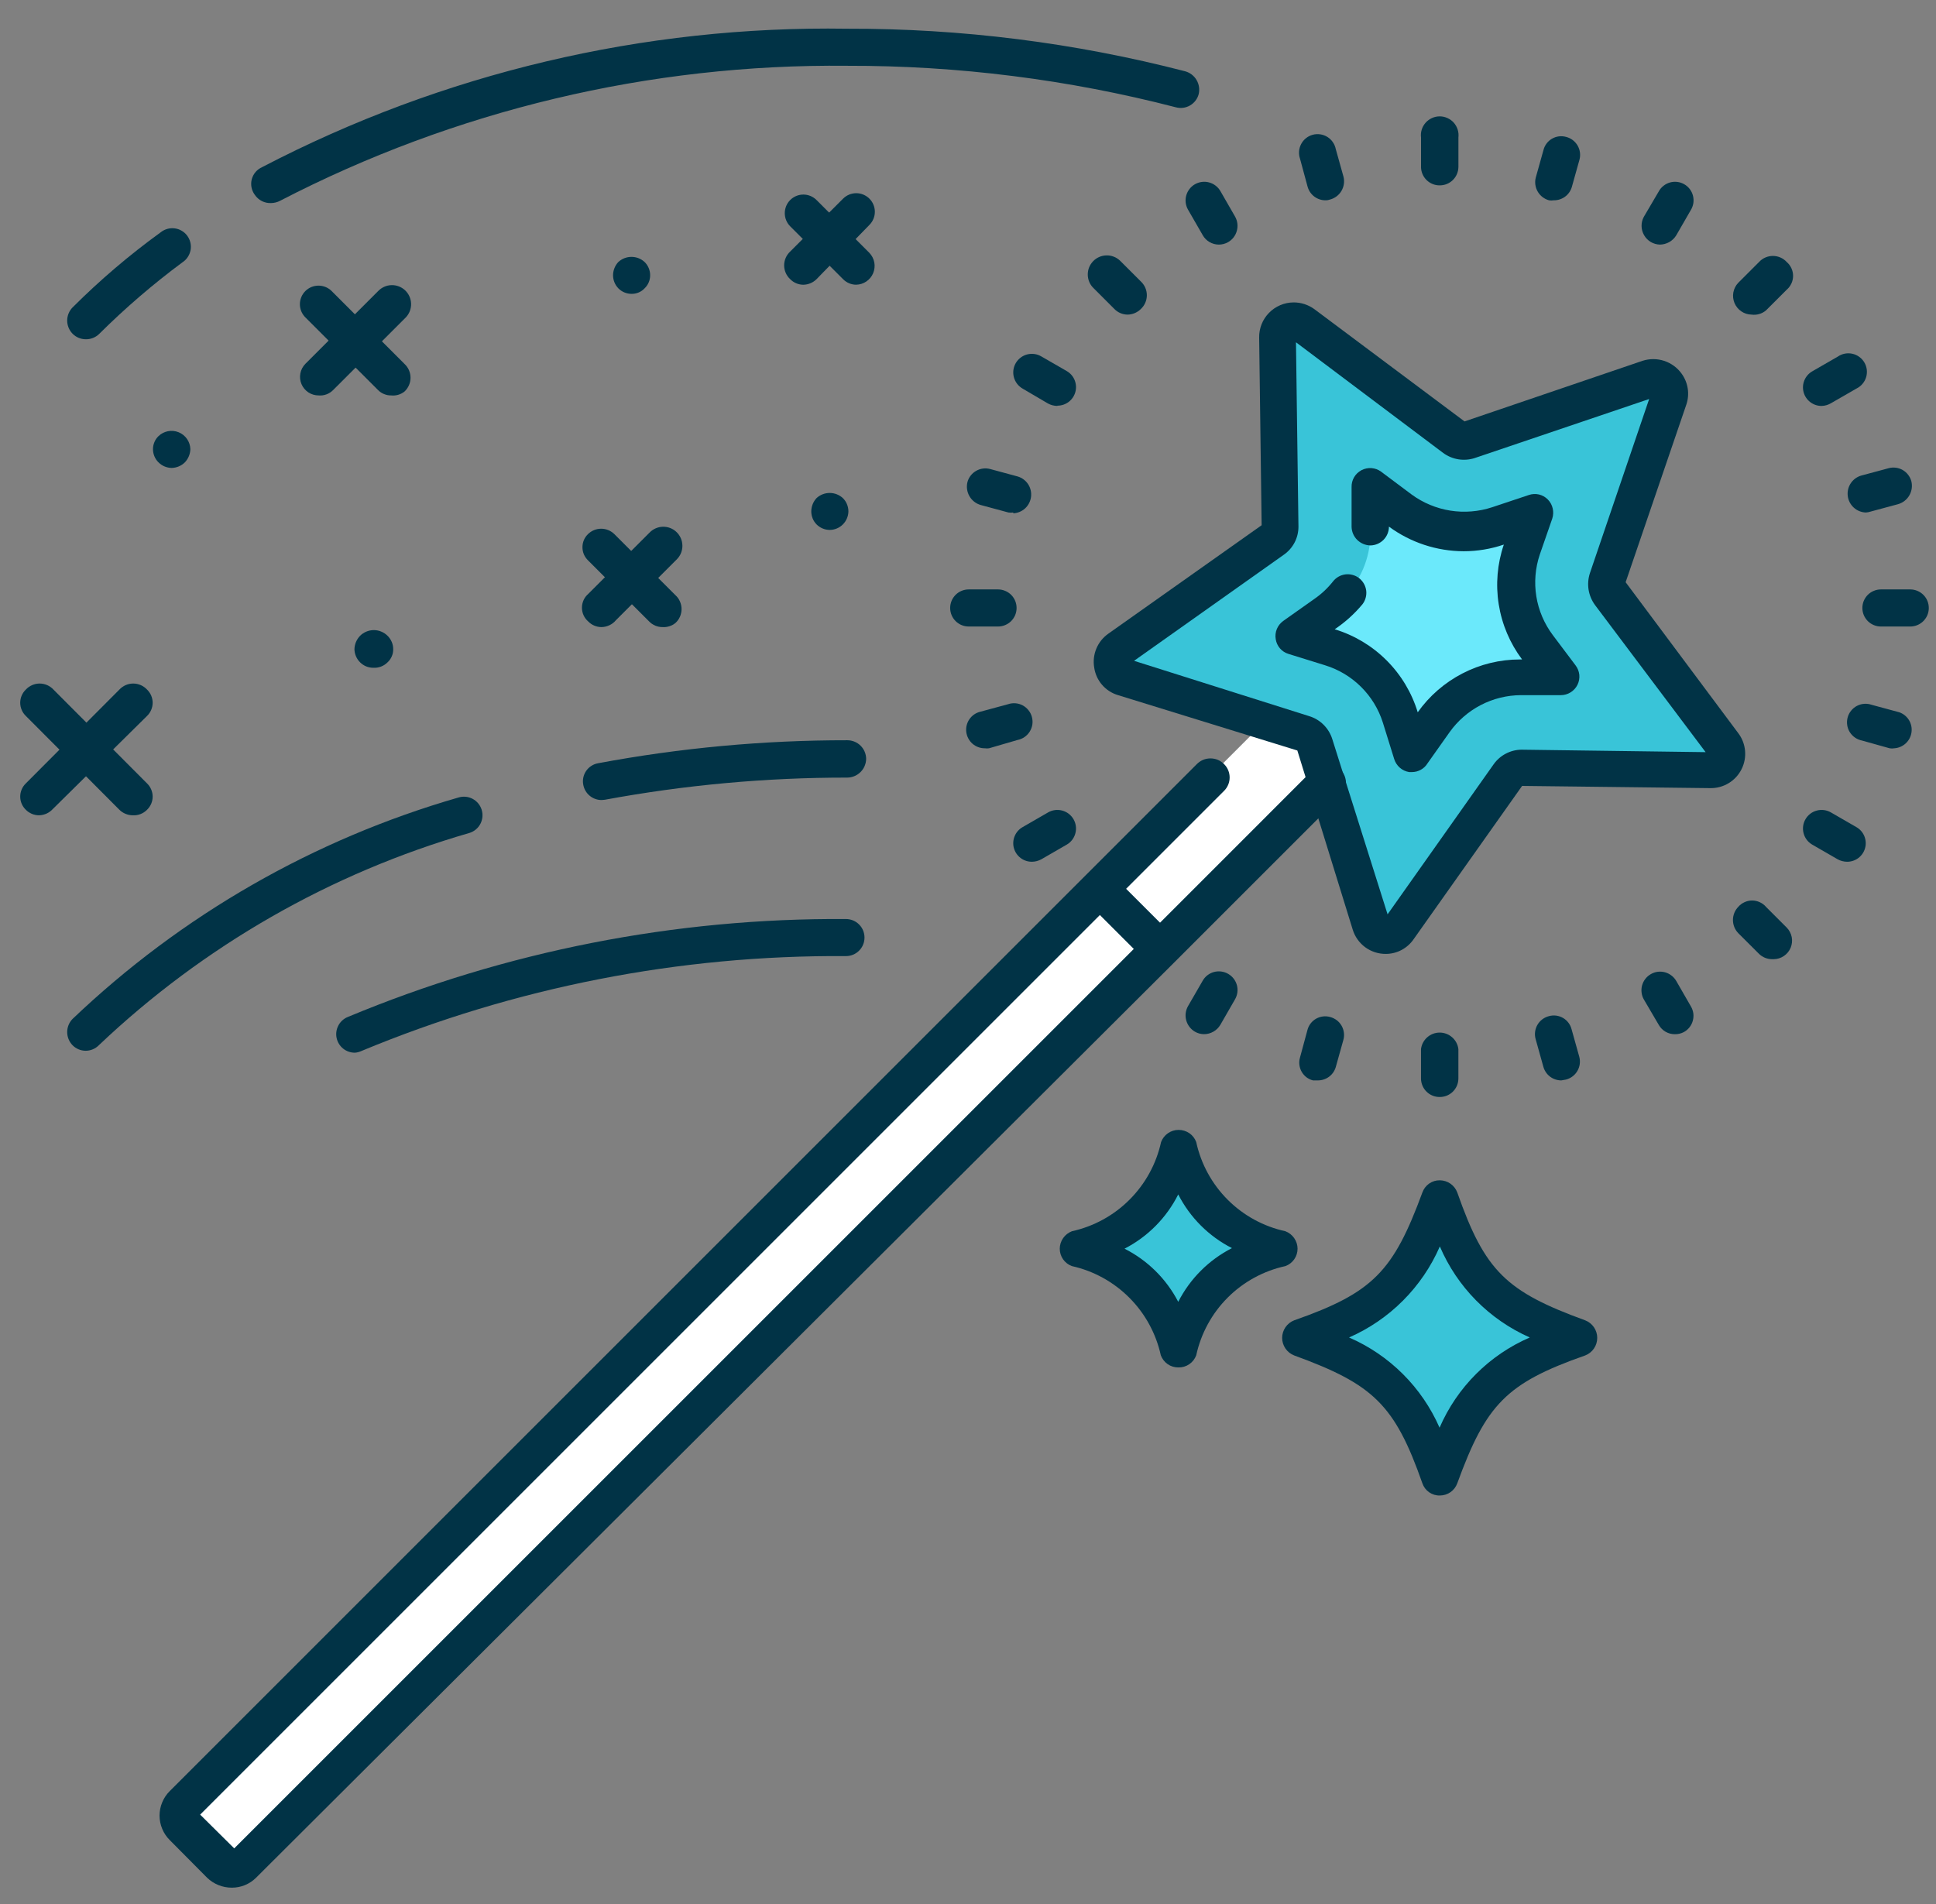 <svg width="61" height="60" viewBox="0 0 61 60" fill="none" xmlns="http://www.w3.org/2000/svg">
<rect x="0" y="0" width="61" height="60" fill="#808080" stroke="none"/>
<path d="M40.297 39.349C39.527 39.527 38.822 39.917 38.263 40.475C37.703 41.033 37.311 41.737 37.131 42.507C36.953 41.737 36.563 41.033 36.004 40.475C35.446 39.916 34.742 39.526 33.973 39.349C34.742 39.171 35.446 38.781 36.004 38.222C36.563 37.664 36.953 36.96 37.131 36.191C37.311 36.96 37.703 37.664 38.263 38.222C38.822 38.78 39.527 39.171 40.297 39.349Z" fill="#39C4D8"/>
<path d="M49.741 42.148C47.124 43.107 46.322 43.892 45.38 46.508C44.412 43.892 43.636 43.09 41.02 42.148C43.636 41.18 44.438 40.404 45.38 37.787C46.322 40.395 47.107 41.18 49.741 42.148Z" fill="#39C4D8"/>
<path d="M36.526 29.885L7.658 58.753C7.612 58.801 7.556 58.839 7.495 58.865C7.433 58.891 7.367 58.904 7.301 58.904C7.234 58.904 7.168 58.891 7.106 58.865C7.045 58.839 6.989 58.801 6.943 58.753L5.757 57.593C5.665 57.498 5.613 57.371 5.613 57.239C5.613 57.108 5.665 56.981 5.757 56.886L34.651 27.984L36.526 29.885Z" fill="white"/>
<path d="M41.788 24.627L36.554 29.861L34.652 27.986L39.886 22.752L41.073 23.127C41.151 23.15 41.223 23.192 41.281 23.25C41.339 23.308 41.381 23.38 41.404 23.458L41.788 24.627Z" fill="white"/>
<path d="M41.408 23.432C41.385 23.354 41.343 23.282 41.285 23.224C41.227 23.166 41.155 23.124 41.077 23.101L39.881 22.708L38.137 24.453L39.585 24.898L40.038 26.346L41.783 24.601L41.408 23.432Z" fill="white"/>
<path d="M41.415 23.431C41.392 23.354 41.351 23.283 41.295 23.225C41.239 23.167 41.169 23.124 41.092 23.1L39.889 22.708L35.388 21.312C35.302 21.284 35.225 21.232 35.166 21.162C35.106 21.093 35.068 21.009 35.053 20.919C35.039 20.829 35.049 20.736 35.084 20.652C35.118 20.567 35.175 20.494 35.249 20.44L40.115 16.995C40.18 16.948 40.233 16.887 40.269 16.815C40.306 16.744 40.325 16.665 40.325 16.585L40.246 10.62C40.248 10.527 40.275 10.435 40.325 10.357C40.375 10.277 40.445 10.213 40.529 10.171C40.612 10.129 40.705 10.111 40.798 10.117C40.891 10.124 40.981 10.156 41.057 10.21L45.828 13.777C45.893 13.826 45.969 13.858 46.049 13.872C46.13 13.886 46.212 13.88 46.29 13.856L51.933 11.937C52.021 11.905 52.118 11.899 52.21 11.919C52.302 11.94 52.386 11.986 52.453 12.053C52.52 12.12 52.566 12.204 52.587 12.296C52.608 12.389 52.601 12.485 52.569 12.573L50.659 18.216C50.634 18.293 50.627 18.375 50.639 18.456C50.651 18.536 50.682 18.612 50.729 18.678L54.296 23.458C54.354 23.532 54.39 23.622 54.399 23.716C54.408 23.81 54.39 23.905 54.347 23.989C54.304 24.074 54.237 24.144 54.156 24.192C54.074 24.24 53.981 24.263 53.886 24.26L47.929 24.181C47.847 24.181 47.766 24.201 47.693 24.239C47.62 24.277 47.558 24.332 47.511 24.399L44.022 29.266C43.966 29.337 43.892 29.391 43.807 29.423C43.723 29.455 43.632 29.464 43.543 29.449C43.454 29.433 43.37 29.395 43.301 29.337C43.232 29.279 43.18 29.203 43.15 29.118L41.755 24.626L41.415 23.431Z" fill="#39C4D8"/>
<path d="M48.465 20.388C48.139 19.952 47.924 19.443 47.839 18.905C47.753 18.367 47.801 17.816 47.977 17.3L48.36 16.158L47.218 16.55C46.871 16.664 46.51 16.723 46.145 16.725C45.423 16.724 44.72 16.492 44.139 16.062L43.171 15.338V16.542C43.236 17.305 42.998 18.063 42.508 18.652C42.305 18.908 42.068 19.134 41.802 19.324L40.816 20.022L41.968 20.379C42.486 20.541 42.958 20.827 43.342 21.211C43.726 21.596 44.012 22.067 44.174 22.586L44.532 23.737L45.229 22.751C45.54 22.315 45.951 21.959 46.427 21.713C46.904 21.467 47.432 21.339 47.968 21.338H49.224L48.465 20.388Z" fill="#6BE9FB"/>
<path d="M37.124 43.091C37.004 43.091 36.887 43.055 36.789 42.986C36.691 42.917 36.616 42.82 36.575 42.708C36.424 42.021 36.08 41.392 35.584 40.895C35.088 40.397 34.46 40.051 33.775 39.898C33.662 39.857 33.565 39.782 33.496 39.684C33.427 39.586 33.391 39.469 33.391 39.349C33.392 39.229 33.429 39.113 33.498 39.015C33.566 38.917 33.663 38.842 33.775 38.799C34.462 38.648 35.092 38.303 35.589 37.805C36.087 37.307 36.432 36.678 36.583 35.99C36.625 35.878 36.699 35.781 36.798 35.712C36.896 35.643 37.013 35.606 37.133 35.606C37.254 35.605 37.373 35.641 37.474 35.709C37.574 35.778 37.65 35.876 37.691 35.99C37.841 36.679 38.185 37.309 38.683 37.807C39.181 38.305 39.812 38.65 40.5 38.799C40.612 38.842 40.709 38.917 40.777 39.015C40.846 39.113 40.883 39.229 40.884 39.349C40.884 39.469 40.847 39.586 40.779 39.684C40.71 39.782 40.613 39.857 40.5 39.898C39.812 40.048 39.181 40.392 38.683 40.89C38.185 41.388 37.841 42.019 37.691 42.708C37.649 42.823 37.572 42.922 37.47 42.991C37.368 43.06 37.247 43.095 37.124 43.091ZM35.432 39.349C36.158 39.716 36.75 40.302 37.124 41.024C37.496 40.295 38.088 39.703 38.817 39.331C38.088 38.96 37.496 38.368 37.124 37.639C36.756 38.374 36.163 38.973 35.432 39.349Z" fill="#013346"/>
<path d="M45.367 47.127C45.246 47.13 45.128 47.094 45.029 47.025C44.93 46.956 44.856 46.857 44.817 46.743C43.945 44.258 43.265 43.621 40.779 42.714C40.667 42.671 40.571 42.595 40.503 42.496C40.435 42.398 40.398 42.28 40.398 42.16C40.398 42.04 40.435 41.923 40.503 41.824C40.571 41.725 40.667 41.649 40.779 41.606C43.265 40.734 43.901 40.063 44.817 37.577C44.857 37.464 44.932 37.366 45.03 37.297C45.129 37.228 45.246 37.192 45.367 37.194C45.486 37.195 45.603 37.232 45.701 37.3C45.799 37.369 45.874 37.465 45.916 37.577C46.788 40.063 47.46 40.7 49.945 41.606C50.057 41.649 50.154 41.725 50.222 41.824C50.29 41.923 50.326 42.04 50.326 42.16C50.326 42.28 50.29 42.398 50.222 42.496C50.154 42.595 50.057 42.671 49.945 42.714C47.46 43.586 46.823 44.258 45.916 46.743C45.875 46.856 45.8 46.953 45.702 47.022C45.604 47.09 45.487 47.127 45.367 47.127ZM42.506 42.147C43.782 42.701 44.801 43.716 45.358 44.99C45.91 43.715 46.926 42.699 48.201 42.147C46.927 41.584 45.914 40.559 45.367 39.278C44.809 40.561 43.787 41.586 42.506 42.147Z" fill="#013346"/>
<path d="M7.301 59.485C7.012 59.485 6.733 59.373 6.525 59.171L5.348 57.985C5.246 57.884 5.166 57.764 5.111 57.631C5.056 57.499 5.027 57.357 5.027 57.213C5.027 57.07 5.056 56.928 5.111 56.796C5.166 56.663 5.246 56.543 5.348 56.442L34.215 27.574L37.703 24.086C37.76 24.027 37.827 23.98 37.902 23.947C37.977 23.915 38.058 23.899 38.139 23.899C38.221 23.899 38.302 23.915 38.377 23.947C38.452 23.98 38.519 24.027 38.576 24.086C38.684 24.197 38.744 24.345 38.744 24.5C38.744 24.655 38.684 24.803 38.576 24.914L35.087 28.403L6.307 57.183L7.38 58.247L36.16 29.467L41.392 24.234C41.503 24.126 41.652 24.065 41.807 24.065C41.962 24.065 42.11 24.126 42.221 24.234C42.28 24.29 42.327 24.358 42.359 24.433C42.392 24.508 42.408 24.588 42.408 24.67C42.408 24.752 42.392 24.832 42.359 24.907C42.327 24.982 42.28 25.05 42.221 25.106L36.988 30.339L8.069 59.171C7.968 59.272 7.848 59.351 7.716 59.405C7.585 59.459 7.443 59.486 7.301 59.485Z" fill="#013346"/>
<path d="M35.045 27.572L34.219 28.398L36.112 30.292L36.939 29.465L35.045 27.572Z" fill="#013346"/>
<path d="M43.668 30.06C43.434 30.062 43.206 29.989 43.017 29.851C42.828 29.712 42.689 29.516 42.621 29.292L40.877 23.65L35.226 21.905C35.031 21.847 34.856 21.734 34.723 21.579C34.59 21.425 34.504 21.235 34.476 21.033C34.442 20.832 34.466 20.625 34.545 20.437C34.623 20.249 34.754 20.087 34.921 19.969L39.752 16.551L39.674 10.638C39.671 10.494 39.698 10.351 39.751 10.217C39.804 10.083 39.883 9.962 39.984 9.859C40.084 9.756 40.204 9.674 40.337 9.617C40.469 9.561 40.611 9.531 40.755 9.53C40.99 9.528 41.219 9.602 41.409 9.739L46.145 13.28L51.753 11.37C51.974 11.299 52.212 11.299 52.433 11.371C52.654 11.443 52.846 11.583 52.982 11.771C53.085 11.911 53.152 12.074 53.178 12.246C53.204 12.418 53.188 12.593 53.131 12.757L51.221 18.347L54.761 23.092C54.886 23.253 54.963 23.446 54.983 23.649C55.003 23.852 54.965 24.056 54.874 24.238C54.783 24.421 54.642 24.573 54.468 24.679C54.294 24.785 54.093 24.839 53.889 24.836L47.959 24.766L44.54 29.598C44.443 29.739 44.313 29.855 44.161 29.936C44.009 30.017 43.84 30.059 43.668 30.06ZM35.732 20.824L41.252 22.568C41.422 22.62 41.576 22.712 41.702 22.837C41.828 22.962 41.922 23.115 41.976 23.284L43.72 28.813L47.061 24.086C47.16 23.946 47.29 23.831 47.442 23.751C47.593 23.671 47.761 23.627 47.933 23.624L53.741 23.702L50.253 19.062C50.149 18.919 50.081 18.754 50.053 18.58C50.026 18.405 50.041 18.227 50.096 18.059L51.962 12.574L46.476 14.431C46.309 14.487 46.13 14.502 45.956 14.475C45.781 14.447 45.616 14.379 45.473 14.274L40.834 10.786L40.912 16.603C40.911 16.774 40.87 16.942 40.791 17.094C40.712 17.246 40.598 17.376 40.459 17.475L35.732 20.824Z" fill="#013346"/>
<path d="M44.487 24.33H44.4C44.291 24.312 44.189 24.265 44.106 24.192C44.023 24.12 43.962 24.026 43.929 23.92L43.571 22.769C43.436 22.343 43.2 21.957 42.882 21.642C42.565 21.328 42.176 21.095 41.749 20.964L40.597 20.606C40.494 20.575 40.401 20.515 40.33 20.433C40.259 20.351 40.213 20.251 40.196 20.144C40.177 20.036 40.189 19.924 40.231 19.822C40.273 19.721 40.342 19.633 40.432 19.568L41.417 18.871C41.638 18.718 41.835 18.532 42.002 18.321C42.049 18.261 42.108 18.21 42.175 18.172C42.242 18.134 42.316 18.11 42.393 18.1C42.469 18.091 42.547 18.097 42.621 18.118C42.696 18.138 42.765 18.173 42.826 18.221C42.886 18.268 42.937 18.328 42.975 18.395C43.013 18.462 43.037 18.536 43.047 18.612C43.056 18.689 43.05 18.766 43.029 18.841C43.009 18.915 42.974 18.984 42.926 19.045C42.674 19.347 42.38 19.611 42.054 19.83C42.672 20.017 43.233 20.354 43.69 20.811C44.146 21.267 44.483 21.829 44.67 22.446C45.035 21.932 45.517 21.513 46.077 21.223C46.637 20.933 47.258 20.781 47.888 20.781H47.958C47.575 20.27 47.322 19.673 47.222 19.042C47.122 18.412 47.177 17.766 47.383 17.161C46.975 17.3 46.548 17.371 46.118 17.371C45.27 17.369 44.446 17.097 43.763 16.595C43.763 16.75 43.702 16.9 43.593 17.011C43.483 17.122 43.335 17.185 43.179 17.188C43.024 17.185 42.876 17.123 42.765 17.015C42.654 16.906 42.59 16.758 42.586 16.603V15.347C42.583 15.239 42.611 15.132 42.666 15.038C42.721 14.944 42.801 14.868 42.897 14.817C42.993 14.767 43.101 14.744 43.21 14.751C43.318 14.758 43.422 14.796 43.51 14.859L44.478 15.583C44.839 15.847 45.257 16.021 45.699 16.091C46.14 16.16 46.592 16.124 47.016 15.984L48.167 15.6C48.271 15.564 48.382 15.558 48.489 15.582C48.595 15.607 48.693 15.662 48.769 15.74C48.846 15.818 48.899 15.915 48.923 16.021C48.948 16.127 48.943 16.238 48.909 16.342L48.516 17.475C48.373 17.9 48.336 18.353 48.407 18.795C48.479 19.237 48.657 19.655 48.926 20.013L49.641 20.964C49.708 21.05 49.749 21.154 49.761 21.262C49.772 21.371 49.752 21.481 49.704 21.579C49.656 21.677 49.581 21.759 49.488 21.817C49.395 21.875 49.288 21.906 49.179 21.906H47.923C47.482 21.908 47.048 22.015 46.657 22.218C46.266 22.421 45.928 22.715 45.673 23.074L44.975 24.06C44.924 24.143 44.852 24.211 44.766 24.258C44.681 24.305 44.585 24.33 44.487 24.33Z" fill="#013346"/>
<path d="M55.189 9.914C55.073 9.912 54.961 9.877 54.866 9.812C54.77 9.747 54.696 9.656 54.651 9.549C54.607 9.443 54.594 9.326 54.615 9.212C54.637 9.099 54.69 8.994 54.77 8.911L55.424 8.257C55.48 8.196 55.547 8.148 55.622 8.115C55.697 8.082 55.779 8.065 55.861 8.065C55.943 8.065 56.023 8.082 56.099 8.115C56.174 8.148 56.241 8.196 56.297 8.257C56.359 8.311 56.41 8.378 56.444 8.453C56.479 8.528 56.497 8.61 56.497 8.693C56.497 8.776 56.479 8.857 56.444 8.933C56.41 9.008 56.359 9.075 56.297 9.129L55.642 9.783C55.58 9.835 55.508 9.874 55.429 9.896C55.351 9.919 55.269 9.925 55.189 9.914Z" fill="#013346"/>
<path d="M52.298 7.708C52.198 7.705 52.099 7.676 52.012 7.625C51.925 7.573 51.853 7.5 51.803 7.412C51.752 7.325 51.724 7.226 51.723 7.125C51.721 7.024 51.745 6.925 51.793 6.835L52.264 6.033C52.301 5.964 52.352 5.904 52.413 5.856C52.474 5.807 52.544 5.771 52.619 5.75C52.694 5.729 52.772 5.723 52.85 5.733C52.927 5.742 53.002 5.768 53.069 5.807C53.137 5.846 53.196 5.898 53.243 5.96C53.29 6.022 53.324 6.093 53.343 6.168C53.362 6.244 53.366 6.323 53.355 6.4C53.343 6.477 53.316 6.551 53.276 6.617L52.813 7.42C52.759 7.507 52.683 7.58 52.593 7.63C52.503 7.68 52.402 7.707 52.298 7.708Z" fill="#013346"/>
<path d="M48.956 6.312C48.907 6.321 48.856 6.321 48.807 6.312C48.658 6.271 48.531 6.174 48.452 6.04C48.374 5.906 48.351 5.747 48.389 5.597L48.633 4.725C48.652 4.65 48.686 4.58 48.733 4.519C48.779 4.458 48.837 4.407 48.904 4.369C48.971 4.331 49.044 4.306 49.121 4.297C49.197 4.288 49.274 4.294 49.348 4.315C49.423 4.334 49.493 4.368 49.554 4.414C49.616 4.461 49.667 4.519 49.706 4.585C49.745 4.652 49.771 4.725 49.781 4.802C49.791 4.878 49.787 4.956 49.767 5.03L49.523 5.902C49.485 6.023 49.41 6.128 49.307 6.202C49.205 6.275 49.082 6.314 48.956 6.312Z" fill="#013346"/>
<path d="M45.367 5.841C45.29 5.843 45.214 5.829 45.143 5.8C45.071 5.772 45.006 5.73 44.951 5.676C44.896 5.623 44.852 5.559 44.822 5.489C44.791 5.418 44.775 5.342 44.774 5.266V4.332C44.764 4.249 44.771 4.164 44.796 4.084C44.821 4.004 44.863 3.93 44.919 3.867C44.974 3.804 45.043 3.754 45.119 3.72C45.196 3.685 45.279 3.667 45.363 3.667C45.447 3.667 45.53 3.685 45.606 3.72C45.683 3.754 45.751 3.804 45.807 3.867C45.862 3.93 45.904 4.004 45.929 4.084C45.954 4.164 45.962 4.249 45.952 4.332V5.266C45.949 5.419 45.887 5.566 45.777 5.673C45.668 5.781 45.521 5.841 45.367 5.841Z" fill="#013346"/>
<path d="M41.765 6.312C41.635 6.313 41.51 6.27 41.407 6.191C41.304 6.112 41.231 6.001 41.198 5.876L40.962 5.004C40.936 4.928 40.925 4.848 40.931 4.768C40.937 4.688 40.96 4.61 40.997 4.539C41.035 4.468 41.086 4.405 41.149 4.355C41.211 4.305 41.284 4.268 41.361 4.247C41.439 4.226 41.52 4.221 41.599 4.233C41.678 4.245 41.754 4.272 41.823 4.315C41.891 4.357 41.95 4.413 41.995 4.479C42.041 4.545 42.072 4.62 42.088 4.699L42.332 5.571C42.369 5.721 42.346 5.88 42.268 6.014C42.19 6.147 42.063 6.245 41.913 6.286C41.866 6.304 41.816 6.313 41.765 6.312Z" fill="#013346"/>
<path d="M38.401 7.708C38.298 7.707 38.197 7.679 38.109 7.627C38.02 7.575 37.946 7.501 37.896 7.411L37.433 6.608C37.395 6.541 37.37 6.468 37.36 6.391C37.35 6.314 37.356 6.237 37.376 6.162C37.396 6.087 37.431 6.018 37.478 5.957C37.526 5.895 37.584 5.844 37.651 5.806C37.718 5.768 37.792 5.743 37.869 5.733C37.945 5.723 38.023 5.728 38.098 5.749C38.172 5.769 38.242 5.804 38.303 5.851C38.364 5.898 38.416 5.957 38.454 6.024L38.916 6.827C38.992 6.962 39.012 7.122 38.971 7.272C38.931 7.423 38.833 7.551 38.698 7.629C38.608 7.681 38.506 7.708 38.401 7.708Z" fill="#013346"/>
<path d="M35.525 9.914C35.371 9.912 35.223 9.85 35.115 9.74L34.461 9.085C34.403 9.031 34.357 8.966 34.325 8.894C34.293 8.821 34.276 8.744 34.274 8.665C34.272 8.586 34.285 8.507 34.313 8.433C34.342 8.36 34.385 8.292 34.439 8.235C34.549 8.119 34.7 8.052 34.86 8.048C34.939 8.046 35.017 8.059 35.091 8.088C35.165 8.116 35.232 8.159 35.289 8.213L35.944 8.867C36.004 8.923 36.052 8.99 36.085 9.065C36.118 9.14 36.135 9.222 36.135 9.303C36.135 9.385 36.118 9.467 36.085 9.542C36.052 9.617 36.004 9.684 35.944 9.74C35.832 9.85 35.682 9.913 35.525 9.914Z" fill="#013346"/>
<path d="M33.315 12.792C33.211 12.791 33.109 12.764 33.018 12.714L32.216 12.243C32.149 12.204 32.091 12.152 32.045 12.091C31.998 12.029 31.964 11.959 31.945 11.885C31.925 11.81 31.921 11.732 31.931 11.656C31.942 11.58 31.967 11.507 32.006 11.44C32.085 11.306 32.214 11.208 32.364 11.169C32.439 11.15 32.516 11.145 32.593 11.156C32.669 11.166 32.742 11.192 32.809 11.231L33.611 11.693C33.723 11.758 33.81 11.857 33.859 11.976C33.908 12.096 33.917 12.228 33.883 12.352C33.849 12.477 33.775 12.587 33.672 12.665C33.569 12.743 33.444 12.784 33.315 12.784V12.792Z" fill="#013346"/>
<path d="M31.931 16.15C31.879 16.158 31.826 16.158 31.774 16.15L30.901 15.914C30.751 15.872 30.624 15.772 30.546 15.637C30.468 15.502 30.445 15.342 30.483 15.19C30.523 15.041 30.622 14.915 30.756 14.838C30.89 14.761 31.049 14.74 31.198 14.78L32.07 15.016C32.204 15.057 32.32 15.144 32.396 15.261C32.472 15.379 32.504 15.52 32.486 15.659C32.468 15.798 32.402 15.926 32.299 16.021C32.196 16.115 32.062 16.17 31.922 16.176L31.931 16.15Z" fill="#013346"/>
<path d="M31.447 19.743H30.522C30.367 19.743 30.218 19.681 30.109 19.572C29.999 19.462 29.938 19.314 29.938 19.159C29.938 19.003 29.999 18.855 30.109 18.745C30.218 18.636 30.367 18.574 30.522 18.574H31.447C31.523 18.574 31.599 18.589 31.67 18.619C31.741 18.648 31.806 18.691 31.86 18.745C31.914 18.799 31.957 18.864 31.987 18.935C32.016 19.006 32.031 19.082 32.031 19.159C32.031 19.235 32.016 19.311 31.987 19.382C31.957 19.453 31.914 19.517 31.86 19.572C31.806 19.626 31.741 19.669 31.67 19.698C31.599 19.728 31.523 19.743 31.447 19.743Z" fill="#013346"/>
<path d="M31.033 23.58C30.889 23.582 30.75 23.531 30.642 23.437C30.534 23.343 30.465 23.212 30.446 23.07C30.428 22.928 30.462 22.784 30.543 22.666C30.624 22.548 30.745 22.463 30.884 22.429L31.757 22.193C31.832 22.167 31.913 22.156 31.993 22.162C32.073 22.168 32.151 22.19 32.222 22.228C32.293 22.265 32.355 22.317 32.405 22.38C32.456 22.442 32.492 22.514 32.513 22.592C32.534 22.669 32.539 22.75 32.528 22.83C32.516 22.909 32.488 22.985 32.446 23.053C32.403 23.122 32.347 23.18 32.281 23.226C32.215 23.271 32.141 23.303 32.062 23.318L31.163 23.58C31.12 23.587 31.076 23.587 31.033 23.58Z" fill="#013346"/>
<path d="M32.514 27.156C32.385 27.157 32.26 27.115 32.157 27.037C32.054 26.959 31.98 26.849 31.946 26.725C31.912 26.601 31.921 26.468 31.97 26.349C32.019 26.23 32.106 26.13 32.218 26.066L33.02 25.603C33.154 25.525 33.314 25.502 33.465 25.542C33.615 25.581 33.744 25.678 33.823 25.813C33.901 25.947 33.924 26.107 33.884 26.257C33.845 26.408 33.748 26.537 33.613 26.615L32.811 27.078C32.72 27.128 32.618 27.155 32.514 27.156Z" fill="#013346"/>
<path d="M37.937 32.589C37.836 32.589 37.737 32.562 37.65 32.511C37.515 32.432 37.417 32.304 37.376 32.154C37.335 32.004 37.355 31.844 37.431 31.708L37.894 30.906C37.971 30.77 38.099 30.671 38.25 30.63C38.4 30.59 38.561 30.61 38.696 30.688C38.832 30.765 38.931 30.893 38.972 31.044C39.013 31.194 38.992 31.355 38.914 31.49L38.452 32.293C38.399 32.383 38.324 32.457 38.234 32.509C38.144 32.561 38.041 32.589 37.937 32.589Z" fill="#013346"/>
<path d="M41.518 34.046H41.37C41.295 34.027 41.225 33.993 41.164 33.947C41.103 33.9 41.052 33.842 41.014 33.775C40.975 33.708 40.951 33.635 40.942 33.558C40.932 33.482 40.938 33.405 40.959 33.331L41.195 32.459C41.214 32.384 41.248 32.314 41.295 32.253C41.341 32.192 41.4 32.141 41.466 32.103C41.533 32.065 41.607 32.04 41.683 32.031C41.759 32.021 41.837 32.028 41.91 32.048C41.985 32.068 42.055 32.102 42.117 32.148C42.178 32.194 42.23 32.253 42.269 32.319C42.307 32.386 42.333 32.459 42.343 32.535C42.354 32.612 42.349 32.689 42.329 32.764L42.085 33.636C42.047 33.757 41.972 33.862 41.87 33.935C41.767 34.009 41.644 34.048 41.518 34.046Z" fill="#013346"/>
<path d="M45.367 34.569C45.289 34.57 45.212 34.556 45.14 34.527C45.068 34.498 45.003 34.456 44.948 34.401C44.892 34.347 44.849 34.282 44.819 34.21C44.789 34.139 44.773 34.062 44.773 33.985V33.06C44.791 32.916 44.861 32.784 44.969 32.688C45.078 32.592 45.217 32.539 45.362 32.539C45.507 32.539 45.647 32.592 45.755 32.688C45.864 32.784 45.934 32.916 45.951 33.06V33.985C45.951 34.061 45.936 34.137 45.907 34.208C45.877 34.279 45.834 34.344 45.78 34.398C45.726 34.452 45.661 34.495 45.59 34.525C45.519 34.554 45.443 34.569 45.367 34.569Z" fill="#013346"/>
<path d="M49.194 34.046C49.065 34.046 48.939 34.004 48.836 33.925C48.733 33.846 48.66 33.735 48.627 33.61L48.383 32.737C48.363 32.663 48.358 32.585 48.369 32.509C48.379 32.433 48.404 32.359 48.443 32.293C48.482 32.226 48.534 32.168 48.595 32.122C48.657 32.075 48.727 32.041 48.801 32.022C48.875 32.001 48.953 31.995 49.029 32.004C49.105 32.014 49.179 32.038 49.245 32.076C49.312 32.114 49.371 32.166 49.417 32.227C49.464 32.288 49.498 32.358 49.517 32.432L49.761 33.304C49.781 33.379 49.785 33.456 49.775 33.533C49.765 33.609 49.739 33.683 49.7 33.749C49.661 33.816 49.61 33.874 49.548 33.92C49.487 33.967 49.417 34 49.342 34.02L49.194 34.046Z" fill="#013346"/>
<path d="M52.773 32.59C52.671 32.591 52.57 32.565 52.481 32.514C52.393 32.464 52.319 32.39 52.268 32.302L51.797 31.499C51.758 31.432 51.733 31.358 51.724 31.282C51.714 31.205 51.719 31.127 51.739 31.053C51.76 30.978 51.794 30.908 51.842 30.847C51.889 30.786 51.948 30.735 52.015 30.697C52.082 30.658 52.156 30.633 52.232 30.623C52.309 30.614 52.386 30.619 52.461 30.639C52.536 30.66 52.605 30.694 52.666 30.742C52.728 30.789 52.779 30.848 52.817 30.915L53.279 31.717C53.318 31.784 53.343 31.858 53.354 31.935C53.364 32.011 53.358 32.089 53.338 32.164C53.318 32.239 53.283 32.309 53.235 32.37C53.188 32.431 53.129 32.482 53.061 32.52C52.973 32.568 52.874 32.592 52.773 32.59Z" fill="#013346"/>
<path d="M55.843 30.226C55.687 30.228 55.537 30.168 55.425 30.06L54.77 29.406C54.662 29.295 54.602 29.146 54.602 28.991C54.602 28.837 54.662 28.688 54.77 28.577C54.824 28.514 54.891 28.464 54.967 28.43C55.042 28.395 55.124 28.377 55.206 28.377C55.289 28.377 55.371 28.395 55.446 28.43C55.522 28.464 55.589 28.514 55.643 28.577L56.297 29.231C56.377 29.313 56.432 29.417 56.454 29.529C56.476 29.642 56.464 29.758 56.421 29.864C56.377 29.97 56.303 30.061 56.208 30.125C56.113 30.19 56.002 30.225 55.887 30.226H55.843Z" fill="#013346"/>
<path d="M58.198 27.156C58.094 27.155 57.992 27.128 57.901 27.078L57.099 26.615C56.964 26.537 56.867 26.408 56.828 26.257C56.788 26.107 56.81 25.947 56.889 25.813C56.968 25.678 57.096 25.581 57.247 25.542C57.398 25.502 57.557 25.525 57.692 25.603L58.494 26.066C58.606 26.13 58.693 26.23 58.742 26.349C58.791 26.468 58.8 26.601 58.766 26.725C58.732 26.849 58.658 26.959 58.555 27.037C58.452 27.115 58.327 27.157 58.198 27.156Z" fill="#013346"/>
<path d="M59.688 23.58C59.639 23.589 59.588 23.589 59.539 23.58L58.667 23.336C58.588 23.32 58.514 23.289 58.448 23.243C58.382 23.198 58.326 23.139 58.283 23.071C58.241 23.003 58.213 22.926 58.202 22.847C58.19 22.767 58.195 22.687 58.216 22.609C58.237 22.532 58.273 22.459 58.324 22.397C58.374 22.334 58.436 22.283 58.507 22.245C58.578 22.208 58.656 22.185 58.736 22.179C58.816 22.173 58.897 22.184 58.972 22.21L59.845 22.446C59.971 22.491 60.079 22.578 60.149 22.693C60.219 22.808 60.247 22.944 60.228 23.077C60.21 23.21 60.146 23.333 60.047 23.425C59.949 23.516 59.822 23.571 59.688 23.58Z" fill="#013346"/>
<path d="M60.189 19.743H59.264C59.187 19.743 59.111 19.728 59.041 19.698C58.97 19.669 58.905 19.626 58.851 19.572C58.797 19.517 58.754 19.453 58.724 19.382C58.695 19.311 58.68 19.235 58.68 19.159C58.68 19.082 58.695 19.006 58.724 18.935C58.754 18.864 58.797 18.799 58.851 18.745C58.905 18.691 58.97 18.648 59.041 18.619C59.111 18.589 59.187 18.574 59.264 18.574H60.189C60.266 18.574 60.342 18.589 60.413 18.619C60.483 18.648 60.548 18.691 60.602 18.745C60.656 18.799 60.7 18.864 60.729 18.935C60.758 19.006 60.773 19.082 60.773 19.159C60.773 19.235 60.758 19.311 60.729 19.382C60.7 19.453 60.656 19.517 60.602 19.572C60.548 19.626 60.483 19.669 60.413 19.698C60.342 19.728 60.266 19.743 60.189 19.743Z" fill="#013346"/>
<path d="M58.784 16.15C58.644 16.144 58.51 16.089 58.407 15.994C58.304 15.899 58.237 15.771 58.22 15.632C58.202 15.493 58.234 15.352 58.31 15.235C58.386 15.117 58.501 15.03 58.635 14.989L59.508 14.754C59.657 14.714 59.816 14.734 59.95 14.811C60.084 14.888 60.182 15.015 60.223 15.164C60.261 15.315 60.238 15.476 60.16 15.611C60.082 15.746 59.954 15.845 59.804 15.888L58.932 16.123C58.884 16.14 58.834 16.148 58.784 16.15Z" fill="#013346"/>
<path d="M57.397 12.792C57.268 12.793 57.142 12.751 57.04 12.673C56.937 12.595 56.863 12.486 56.829 12.361C56.795 12.237 56.803 12.104 56.853 11.985C56.902 11.866 56.989 11.766 57.1 11.702L57.903 11.239C57.969 11.193 58.044 11.161 58.123 11.145C58.202 11.129 58.283 11.13 58.362 11.147C58.441 11.164 58.515 11.197 58.58 11.244C58.646 11.291 58.701 11.351 58.742 11.421C58.783 11.49 58.809 11.567 58.819 11.647C58.828 11.727 58.822 11.808 58.799 11.885C58.776 11.962 58.737 12.034 58.685 12.095C58.633 12.157 58.569 12.207 58.496 12.243L57.694 12.705C57.604 12.759 57.502 12.789 57.397 12.792Z" fill="#013346"/>
<path d="M8.542 6.399C8.441 6.404 8.34 6.382 8.25 6.336C8.16 6.29 8.083 6.222 8.027 6.138C7.976 6.068 7.94 5.987 7.924 5.902C7.908 5.816 7.911 5.728 7.934 5.644C7.957 5.561 7.998 5.483 8.055 5.417C8.112 5.352 8.183 5.3 8.263 5.265C13.948 2.303 20.281 0.804 26.691 0.905C30.286 0.895 33.868 1.346 37.348 2.248C37.498 2.291 37.626 2.39 37.704 2.525C37.782 2.66 37.805 2.82 37.767 2.972C37.726 3.121 37.628 3.247 37.494 3.324C37.36 3.401 37.201 3.422 37.052 3.382C33.668 2.505 30.186 2.065 26.691 2.073C20.476 2.009 14.34 3.471 8.821 6.329C8.735 6.374 8.639 6.398 8.542 6.399Z" fill="#013346"/>
<path d="M2.696 10.691C2.542 10.689 2.394 10.626 2.286 10.516C2.178 10.405 2.117 10.257 2.117 10.102C2.117 9.947 2.178 9.798 2.286 9.688C3.147 8.828 4.074 8.037 5.06 7.323C5.121 7.273 5.193 7.236 5.269 7.214C5.345 7.192 5.425 7.186 5.504 7.196C5.583 7.206 5.658 7.232 5.727 7.273C5.795 7.313 5.855 7.367 5.901 7.431C5.948 7.495 5.982 7.568 5.999 7.645C6.017 7.723 6.019 7.803 6.005 7.881C5.99 7.959 5.96 8.034 5.916 8.1C5.873 8.166 5.816 8.222 5.749 8.266C4.824 8.952 3.949 9.704 3.132 10.516C3.075 10.574 3.007 10.619 2.932 10.649C2.857 10.679 2.777 10.693 2.696 10.691Z" fill="#013346"/>
<path d="M18.954 25.211C18.817 25.211 18.684 25.163 18.579 25.075C18.474 24.988 18.403 24.866 18.378 24.731C18.363 24.655 18.363 24.578 18.379 24.502C18.395 24.426 18.426 24.355 18.47 24.291C18.514 24.228 18.57 24.174 18.635 24.133C18.7 24.091 18.773 24.064 18.849 24.051C21.438 23.567 24.065 23.325 26.698 23.327C26.854 23.327 27.004 23.388 27.115 23.498C27.226 23.607 27.289 23.756 27.291 23.911C27.289 24.068 27.226 24.218 27.115 24.328C27.004 24.439 26.855 24.502 26.698 24.504C24.136 24.502 21.578 24.736 19.058 25.202L18.954 25.211Z" fill="#013346"/>
<path d="M2.696 33.112C2.541 33.11 2.394 33.048 2.286 32.938C2.178 32.827 2.117 32.678 2.117 32.523C2.117 32.368 2.178 32.22 2.286 32.109C5.717 28.838 9.888 26.445 14.443 25.132C14.591 25.086 14.752 25.1 14.889 25.172C15.026 25.244 15.13 25.368 15.176 25.516C15.222 25.664 15.208 25.824 15.136 25.962C15.064 26.099 14.94 26.202 14.792 26.248C10.42 27.511 6.415 29.805 3.114 32.938C3.06 32.993 2.995 33.037 2.923 33.067C2.851 33.097 2.774 33.112 2.696 33.112Z" fill="#013346"/>
<path d="M11.183 33.173C11.048 33.174 10.915 33.128 10.81 33.043C10.704 32.957 10.632 32.837 10.605 32.704C10.578 32.571 10.599 32.433 10.663 32.313C10.727 32.193 10.831 32.099 10.957 32.048C15.929 29.975 21.268 28.925 26.655 28.961C26.81 28.961 26.959 29.022 27.068 29.132C27.178 29.241 27.239 29.39 27.239 29.545C27.239 29.7 27.178 29.849 27.068 29.958C26.959 30.068 26.81 30.129 26.655 30.129C21.416 30.092 16.222 31.109 11.384 33.121C11.321 33.15 11.253 33.168 11.183 33.173Z" fill="#013346"/>
<path d="M26.974 8.972C26.82 8.971 26.673 8.908 26.564 8.798L24.898 7.132C24.788 7.022 24.727 6.873 24.727 6.717C24.727 6.562 24.788 6.413 24.898 6.303C25.008 6.193 25.157 6.131 25.313 6.131C25.468 6.131 25.617 6.193 25.727 6.303L27.393 7.969C27.473 8.053 27.527 8.157 27.548 8.271C27.569 8.384 27.556 8.501 27.512 8.608C27.468 8.714 27.393 8.805 27.297 8.87C27.202 8.935 27.09 8.97 26.974 8.972Z" fill="#013346"/>
<path d="M25.308 8.973C25.154 8.971 25.006 8.908 24.898 8.798C24.838 8.743 24.79 8.675 24.757 8.6C24.724 8.525 24.707 8.444 24.707 8.362C24.707 8.28 24.724 8.199 24.757 8.124C24.79 8.049 24.838 7.981 24.898 7.926L26.564 6.26C26.674 6.15 26.823 6.088 26.979 6.088C27.134 6.088 27.283 6.15 27.393 6.26C27.503 6.369 27.565 6.518 27.565 6.674C27.565 6.829 27.503 6.978 27.393 7.088L25.727 8.798C25.615 8.909 25.465 8.971 25.308 8.973Z" fill="#013346"/>
<path d="M20.874 19.761C20.796 19.761 20.719 19.746 20.647 19.716C20.575 19.686 20.51 19.642 20.456 19.586L18.528 17.659C18.472 17.605 18.428 17.54 18.397 17.469C18.367 17.398 18.352 17.321 18.352 17.244C18.352 17.167 18.367 17.09 18.397 17.019C18.428 16.948 18.472 16.883 18.528 16.83C18.638 16.722 18.787 16.661 18.942 16.661C19.097 16.661 19.245 16.722 19.356 16.83L21.284 18.758C21.345 18.813 21.393 18.881 21.425 18.956C21.458 19.031 21.475 19.112 21.475 19.194C21.475 19.276 21.458 19.357 21.425 19.432C21.393 19.507 21.345 19.574 21.284 19.63C21.169 19.724 21.023 19.771 20.874 19.761Z" fill="#013346"/>
<path d="M18.946 19.761C18.791 19.759 18.644 19.696 18.536 19.586C18.473 19.532 18.423 19.465 18.388 19.39C18.354 19.315 18.336 19.233 18.336 19.15C18.336 19.067 18.354 18.986 18.388 18.91C18.423 18.835 18.473 18.768 18.536 18.714L20.464 16.786C20.574 16.671 20.725 16.603 20.884 16.599C21.044 16.595 21.199 16.654 21.314 16.764C21.43 16.874 21.497 17.026 21.501 17.185C21.506 17.345 21.446 17.499 21.336 17.615L19.408 19.543C19.352 19.611 19.281 19.666 19.201 19.703C19.121 19.741 19.034 19.761 18.946 19.761Z" fill="#013346"/>
<path d="M12.325 12.461C12.249 12.462 12.174 12.448 12.104 12.419C12.033 12.391 11.969 12.349 11.915 12.295L9.621 10.001C9.511 9.891 9.449 9.742 9.449 9.587C9.449 9.431 9.511 9.282 9.621 9.172C9.731 9.062 9.88 9.001 10.035 9.001C10.191 9.001 10.34 9.062 10.45 9.172L12.744 11.467C12.804 11.522 12.852 11.59 12.885 11.665C12.918 11.74 12.935 11.821 12.935 11.903C12.935 11.985 12.918 12.066 12.885 12.141C12.852 12.216 12.804 12.284 12.744 12.339C12.626 12.433 12.475 12.477 12.325 12.461Z" fill="#013346"/>
<path d="M10.04 12.461C9.924 12.461 9.811 12.428 9.715 12.364C9.619 12.3 9.544 12.21 9.499 12.103C9.454 11.997 9.442 11.88 9.464 11.766C9.485 11.653 9.54 11.549 9.621 11.466L11.915 9.172C11.97 9.115 12.035 9.069 12.107 9.037C12.179 9.005 12.257 8.987 12.336 8.985C12.415 8.983 12.494 8.997 12.567 9.025C12.641 9.053 12.709 9.096 12.766 9.15C12.823 9.205 12.869 9.27 12.901 9.342C12.933 9.414 12.951 9.492 12.953 9.571C12.955 9.65 12.941 9.729 12.913 9.802C12.885 9.876 12.842 9.944 12.788 10.001L10.493 12.295C10.434 12.354 10.363 12.399 10.285 12.428C10.207 12.457 10.123 12.468 10.04 12.461Z" fill="#013346"/>
<path d="M4.18 25.692C4.023 25.69 3.873 25.628 3.761 25.517L0.813 22.56C0.757 22.506 0.713 22.442 0.683 22.37C0.652 22.299 0.637 22.223 0.637 22.145C0.637 22.068 0.652 21.991 0.683 21.92C0.713 21.849 0.757 21.785 0.813 21.731C0.868 21.671 0.936 21.623 1.011 21.59C1.086 21.557 1.167 21.54 1.249 21.54C1.331 21.54 1.412 21.557 1.487 21.59C1.562 21.623 1.63 21.671 1.685 21.731L4.634 24.688C4.689 24.742 4.734 24.806 4.764 24.878C4.794 24.949 4.81 25.025 4.81 25.103C4.81 25.18 4.794 25.257 4.764 25.328C4.734 25.399 4.689 25.463 4.634 25.517C4.575 25.577 4.504 25.624 4.426 25.654C4.348 25.684 4.264 25.697 4.18 25.692Z" fill="#013346"/>
<path d="M1.223 25.692C1.068 25.69 0.921 25.627 0.813 25.517C0.757 25.463 0.713 25.399 0.683 25.328C0.652 25.257 0.637 25.18 0.637 25.103C0.637 25.025 0.652 24.949 0.683 24.878C0.713 24.806 0.757 24.742 0.813 24.688L3.761 21.731C3.817 21.671 3.884 21.623 3.959 21.59C4.034 21.557 4.115 21.54 4.197 21.54C4.279 21.54 4.361 21.557 4.436 21.59C4.511 21.623 4.578 21.671 4.634 21.731C4.689 21.785 4.734 21.849 4.764 21.92C4.794 21.991 4.81 22.068 4.81 22.145C4.81 22.223 4.794 22.299 4.764 22.37C4.734 22.442 4.689 22.506 4.634 22.56L1.641 25.517C1.53 25.628 1.38 25.69 1.223 25.692Z" fill="#013346"/>
<path d="M19.901 9.26C19.823 9.26 19.746 9.245 19.674 9.215C19.602 9.185 19.537 9.141 19.482 9.085C19.376 8.975 19.317 8.828 19.316 8.675C19.317 8.52 19.376 8.371 19.482 8.257C19.595 8.152 19.743 8.095 19.896 8.095C20.05 8.095 20.198 8.152 20.311 8.257C20.366 8.311 20.41 8.377 20.44 8.448C20.47 8.52 20.486 8.598 20.485 8.675C20.485 8.752 20.47 8.828 20.44 8.898C20.41 8.969 20.366 9.032 20.311 9.085C20.259 9.142 20.195 9.186 20.124 9.216C20.054 9.246 19.978 9.261 19.901 9.26Z" fill="#013346"/>
<path d="M11.761 21.043C11.683 21.043 11.606 21.028 11.534 20.998C11.462 20.968 11.397 20.924 11.342 20.868C11.234 20.759 11.171 20.612 11.168 20.458C11.172 20.302 11.234 20.152 11.342 20.039C11.399 19.981 11.467 19.935 11.542 19.904C11.617 19.872 11.697 19.856 11.779 19.856C11.86 19.856 11.94 19.872 12.015 19.904C12.09 19.935 12.158 19.981 12.215 20.039C12.27 20.094 12.314 20.159 12.344 20.231C12.374 20.303 12.39 20.38 12.389 20.458C12.39 20.535 12.376 20.611 12.345 20.682C12.315 20.752 12.271 20.816 12.215 20.868C12.156 20.928 12.085 20.975 12.007 21.005C11.929 21.035 11.845 21.048 11.761 21.043Z" fill="#013346"/>
<path d="M26.147 16.699C26.069 16.699 25.992 16.684 25.92 16.654C25.848 16.624 25.783 16.58 25.728 16.525C25.621 16.415 25.562 16.268 25.562 16.115C25.563 15.959 25.622 15.81 25.728 15.696C25.841 15.592 25.989 15.534 26.143 15.534C26.296 15.534 26.444 15.592 26.557 15.696C26.613 15.751 26.657 15.816 26.686 15.888C26.716 15.96 26.732 16.037 26.732 16.115C26.729 16.269 26.667 16.416 26.558 16.525C26.449 16.635 26.301 16.697 26.147 16.699Z" fill="#013346"/>
<path d="M5.405 14.746C5.251 14.742 5.104 14.68 4.995 14.571C4.939 14.517 4.895 14.451 4.865 14.379C4.835 14.307 4.82 14.23 4.82 14.152C4.82 14.076 4.836 14 4.866 13.93C4.896 13.859 4.94 13.795 4.995 13.742C5.078 13.663 5.182 13.61 5.294 13.588C5.407 13.567 5.523 13.578 5.63 13.622C5.736 13.665 5.827 13.738 5.892 13.832C5.958 13.927 5.994 14.038 5.998 14.152C5.994 14.309 5.932 14.458 5.824 14.571C5.712 14.681 5.562 14.743 5.405 14.746Z" fill="#013346"/>
</svg>
